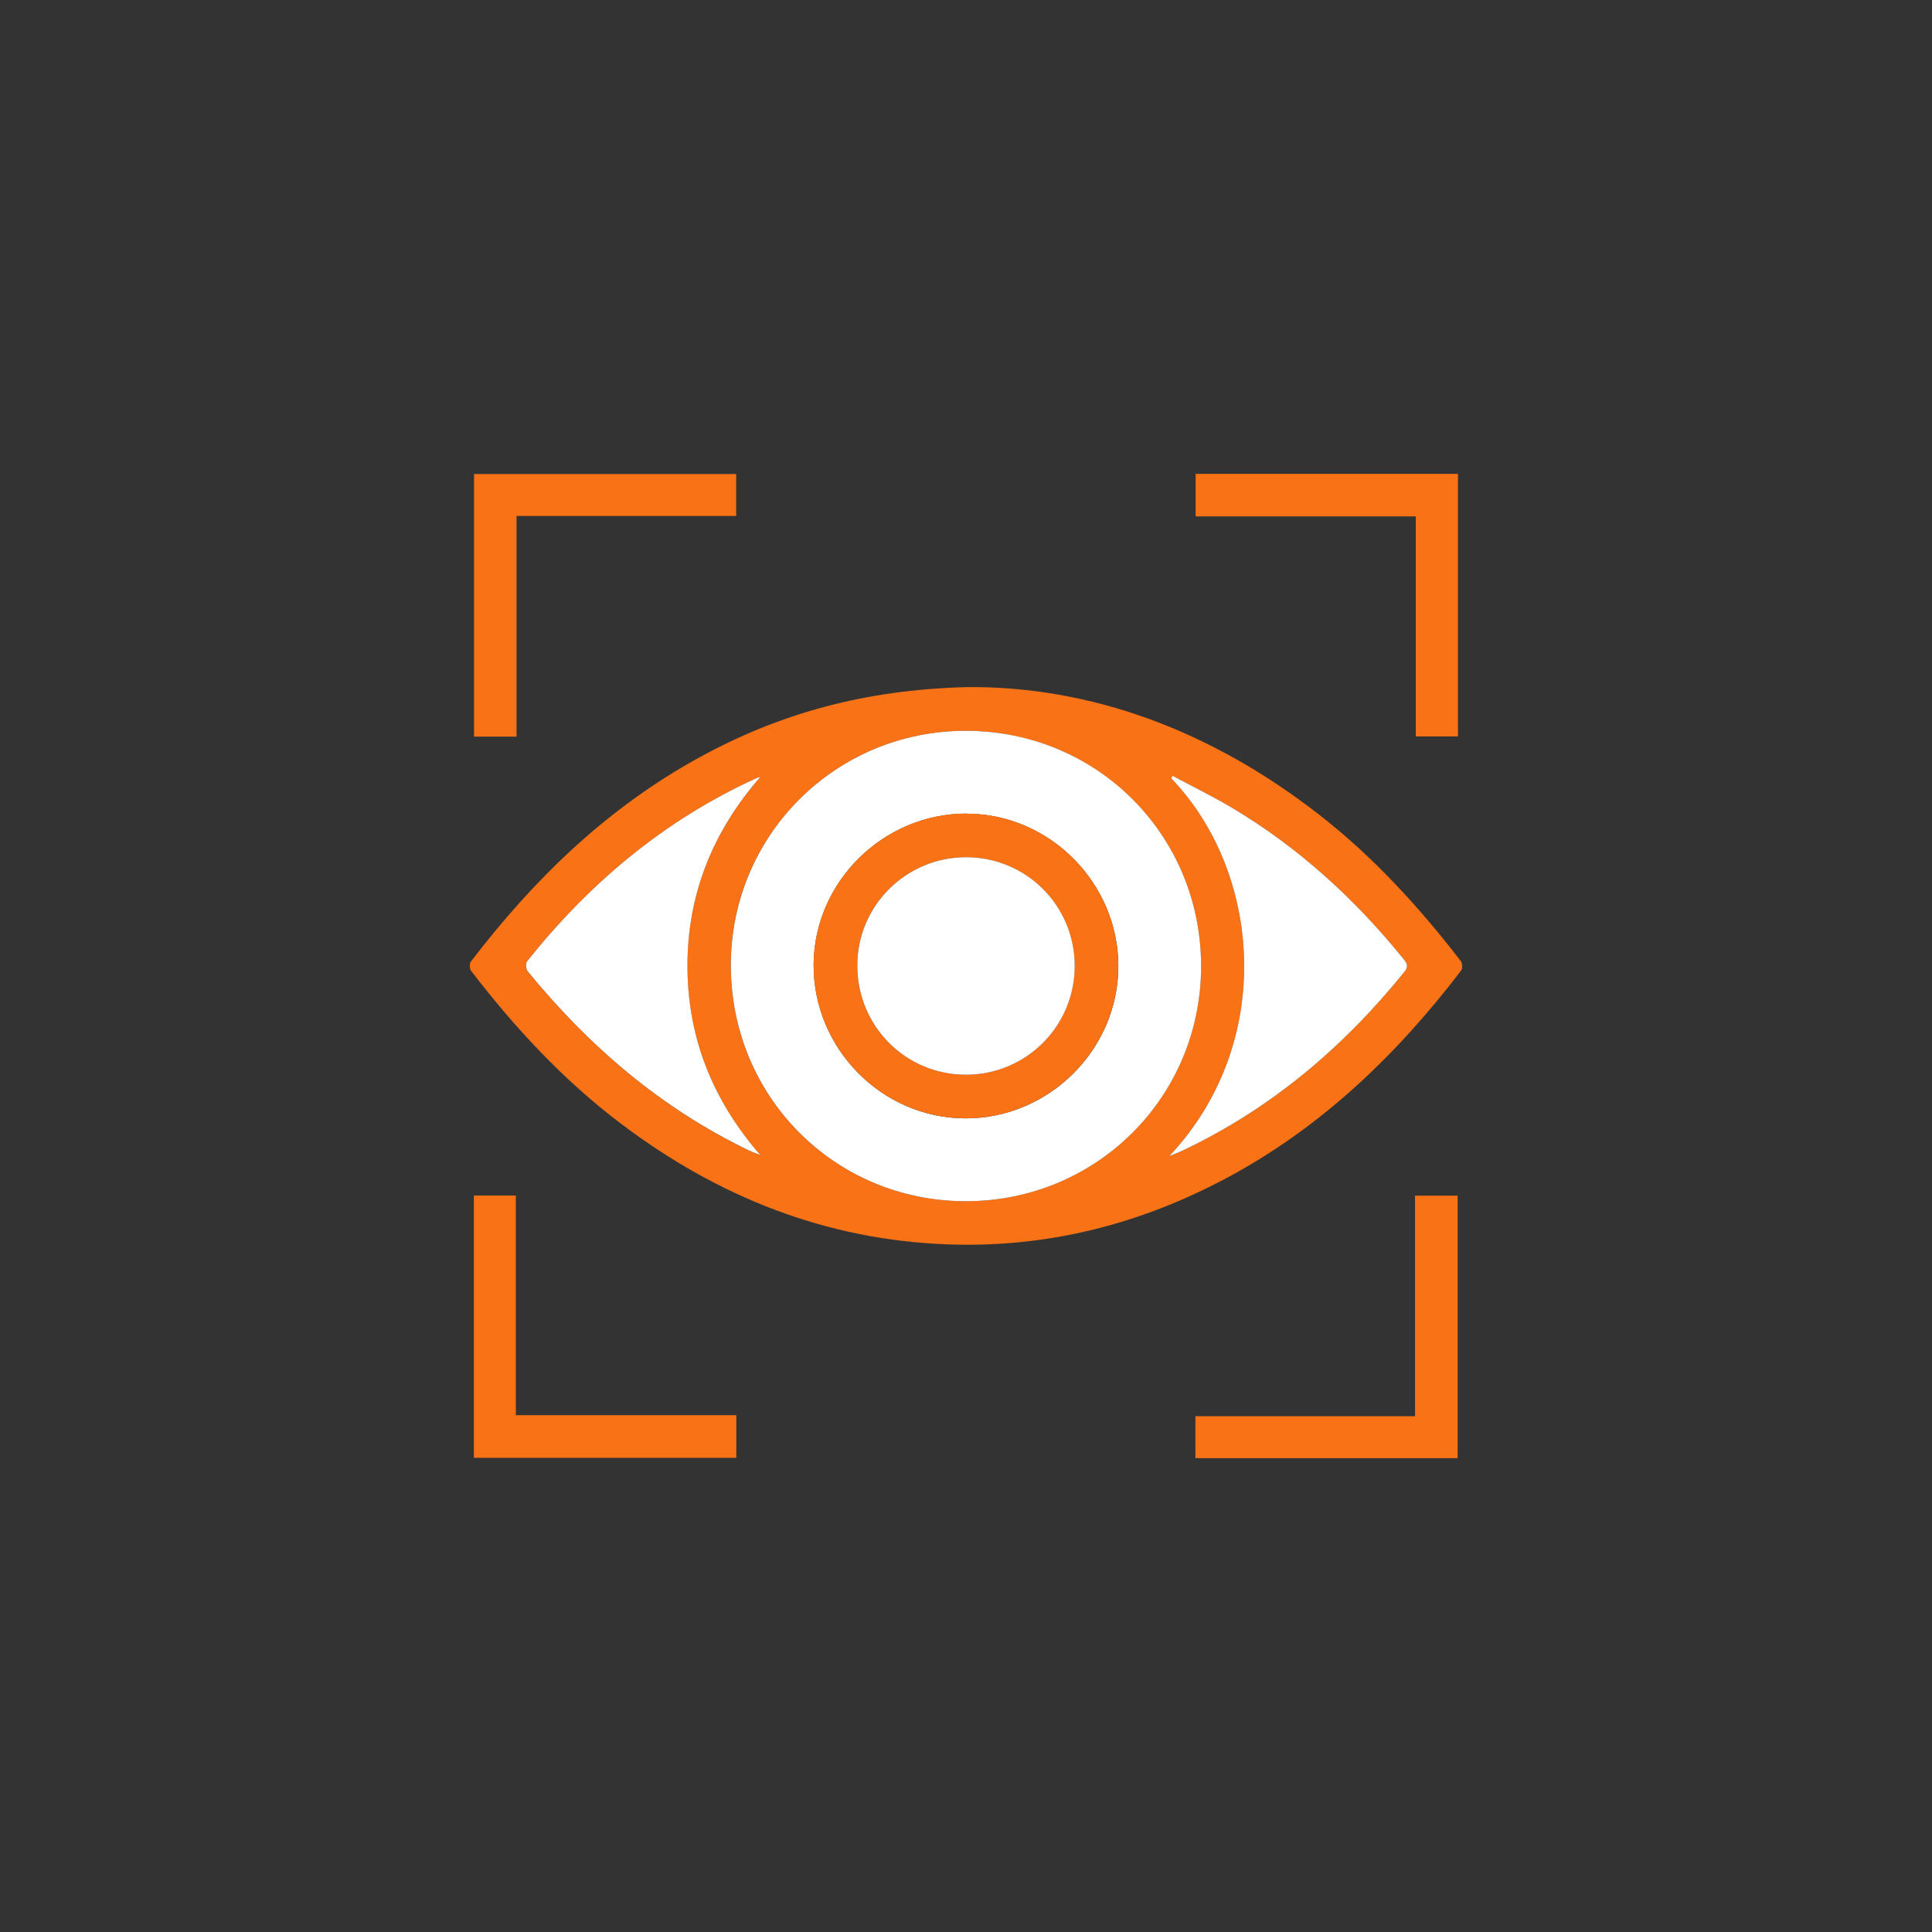 <svg xmlns="http://www.w3.org/2000/svg" width="100.0" height="100.0" viewBox="0.0 0.0 100.0 100.0" fill="none">
<rect x="0.0" y="0.0" width="100.0" height="100.0" fill="#333333" stroke="none"/>
<path d="M49.981 35.564C56.52 35.496 62.762 37.857 68.314 42.195C71.103 44.372 73.468 46.963 75.618 49.758C75.696 49.86 75.707 50.126 75.632 50.229C72.287 54.608 68.383 58.362 63.478 60.979C58.977 63.382 54.182 64.593 49.076 64.409C42.756 64.184 37.152 61.952 32.135 58.157C29.156 55.904 26.644 53.195 24.381 50.246C24.303 50.144 24.293 49.874 24.371 49.775C27.651 45.478 31.466 41.785 36.251 39.175C40.357 36.932 44.742 35.707 49.984 35.567L49.981 35.564ZM49.971 62.174C56.738 62.184 62.151 56.795 62.165 50.038C62.178 43.243 56.789 37.837 49.995 37.827C43.261 37.82 37.841 43.209 37.824 49.935C37.807 56.74 43.186 62.163 49.967 62.174H49.971ZM60.694 40.158C60.67 40.202 60.649 40.243 60.625 40.287C65.335 45.195 66.004 54.017 60.523 59.839C60.793 59.73 60.946 59.675 61.093 59.607C65.717 57.45 69.502 54.246 72.693 50.3C72.888 50.062 72.86 49.905 72.68 49.679C70.144 46.54 67.209 43.85 63.731 41.789C62.745 41.202 61.707 40.7 60.694 40.158ZM39.35 40.219C39.275 40.243 39.196 40.26 39.121 40.294C34.377 42.454 30.507 45.71 27.275 49.765C27.193 49.867 27.217 50.164 27.309 50.277C30.48 54.157 34.21 57.355 38.749 59.546C38.944 59.638 39.149 59.71 39.35 59.791C36.896 56.976 35.586 53.737 35.579 50.024C35.572 46.297 36.886 43.045 39.346 40.222L39.35 40.219Z" fill="#F97316" />
<path d="M26.736 38.127H24.538V24.537H38.104V26.704H26.736V38.123V38.127Z" fill="#F97316" />
<path d="M61.885 24.527H75.464V38.117H73.28V26.728H61.885V24.527Z" fill="#F97316" />
<path d="M24.528 75.456V61.88H26.699V73.251H38.111V75.456H24.528Z" fill="#F97316" />
<path d="M75.447 75.474H61.874V73.303H73.243V61.887H75.447V75.47V75.474Z" fill="#F97316" />
<path d="M49.971 62.174C43.189 62.163 37.811 56.74 37.828 49.935C37.845 43.209 43.261 37.82 49.998 37.827C56.793 37.833 62.181 43.239 62.168 50.038C62.154 56.795 56.738 62.184 49.974 62.174H49.971ZM50.046 42.113C45.735 42.099 42.138 45.639 42.114 49.925C42.09 54.263 45.636 57.867 49.95 57.887C54.278 57.908 57.875 54.341 57.885 50.024C57.895 45.72 54.339 42.13 50.049 42.117L50.046 42.113Z" fill="white" />
<path d="M60.694 40.157C61.707 40.7 62.745 41.205 63.731 41.789C67.212 43.854 70.144 46.539 72.68 49.679C72.86 49.904 72.888 50.062 72.693 50.3C69.502 54.246 65.717 57.447 61.093 59.607C60.946 59.675 60.789 59.73 60.523 59.839C66.004 54.017 65.335 45.195 60.625 40.287C60.649 40.243 60.67 40.202 60.694 40.157Z" fill="white" />
<path d="M39.35 40.219C36.889 43.041 35.575 46.294 35.582 50.021C35.589 53.734 36.9 56.969 39.353 59.788C39.152 59.706 38.947 59.635 38.753 59.542C34.21 57.351 30.483 54.154 27.313 50.273C27.221 50.16 27.197 49.864 27.279 49.761C30.507 45.71 34.381 42.454 39.125 40.291C39.196 40.257 39.275 40.239 39.353 40.216L39.35 40.219Z" fill="white" />
<path d="M50.046 42.113C54.336 42.127 57.892 45.717 57.882 50.02C57.871 54.338 54.274 57.904 49.947 57.884C45.633 57.863 42.087 54.259 42.111 49.922C42.135 45.635 45.732 42.096 50.042 42.109L50.046 42.113ZM55.626 50.014C55.629 46.888 53.127 44.376 50.001 44.369C46.906 44.362 44.38 46.867 44.37 49.956C44.36 53.092 46.848 55.614 49.967 55.628C53.09 55.641 55.619 53.13 55.622 50.014H55.626Z" fill="#F97316" />
<path d="M55.626 50.014C55.622 53.13 53.09 55.642 49.971 55.628C46.851 55.614 44.363 53.092 44.373 49.956C44.384 46.867 46.906 44.366 50.005 44.369C53.131 44.376 55.632 46.884 55.629 50.014H55.626Z" fill="white" />
</svg>
